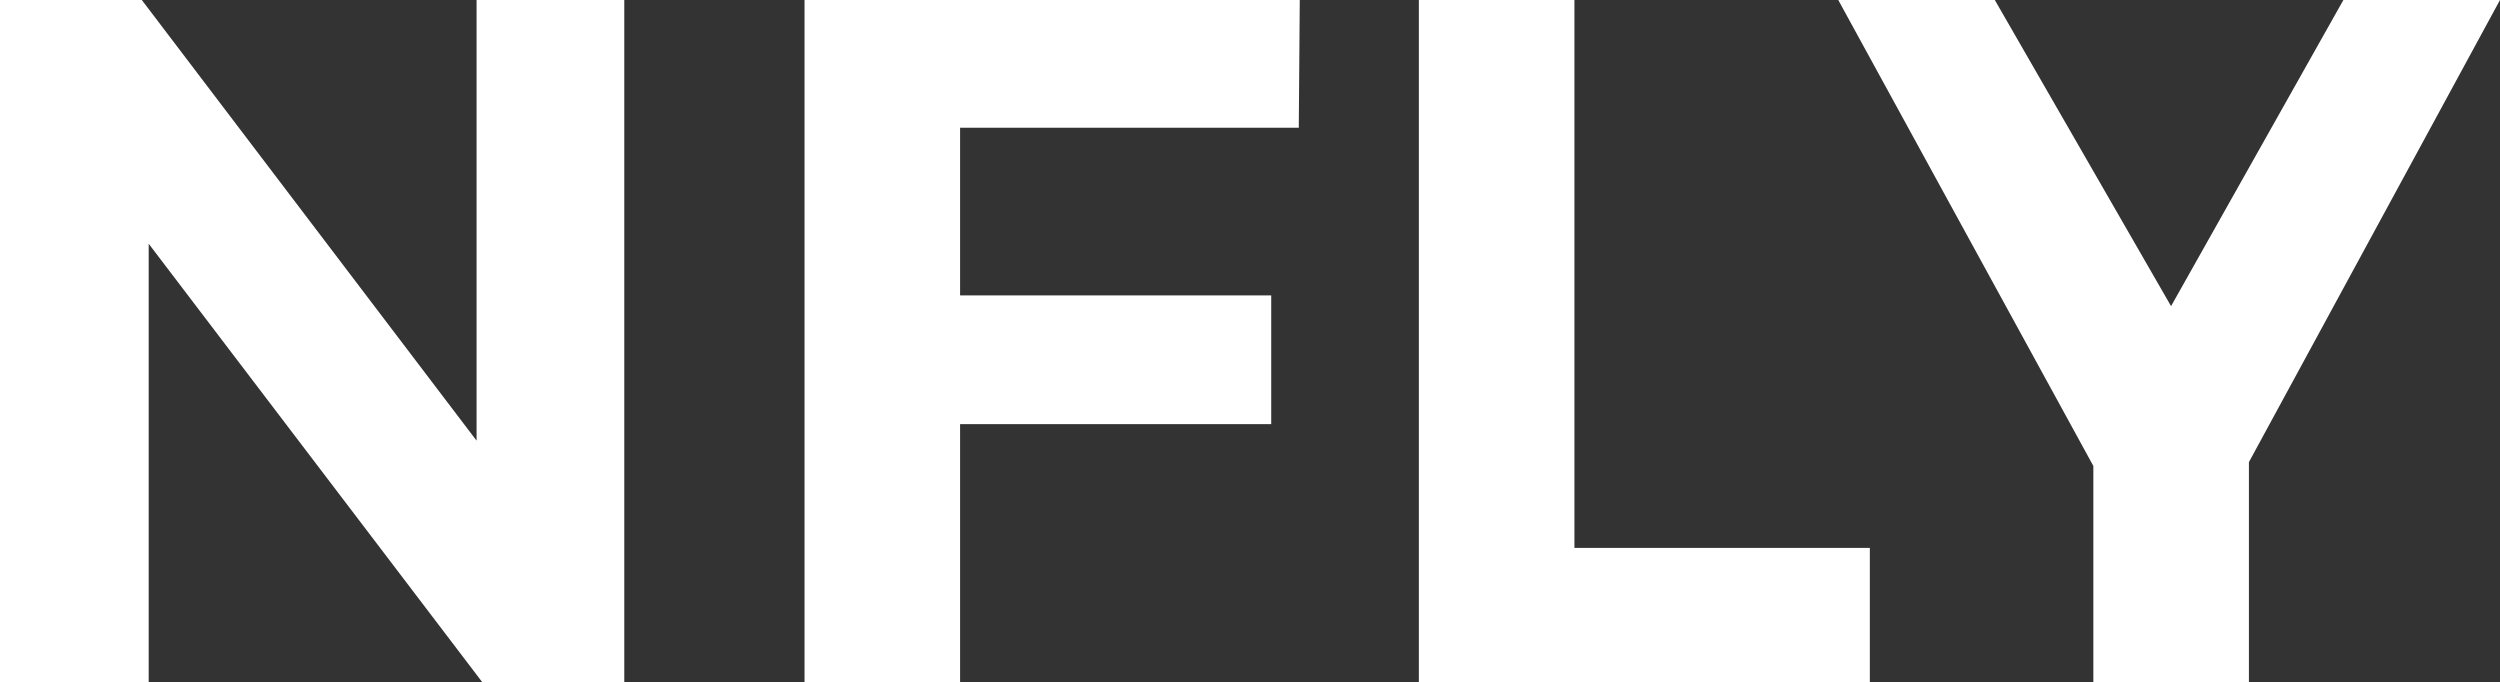 <?xml version="1.0" encoding="UTF-8"?>
<svg id="Layer_2" data-name="Layer 2" xmlns="http://www.w3.org/2000/svg" viewBox="0 0 356.45 97.3">
  <rect x="0" y="0" width="356.45" height="97.3" fill="#333333" stroke="none"/>
  <defs>
    <style>
      .cls-1 {
        fill: #fff;
      }
    </style>
  </defs>
  <g id="Layer_1-2" data-name="Layer 1">
    <g>
      <path class="cls-1" d="M67.95,0h21.06v97.3h-20.22L21.2,34.75v62.55H0V0h20.22l47.73,62.83V0Z"/>
      <path class="cls-1" d="M114.7,0h70.62l-.14,18.21h-48.29v23.91h44.36v18.35h-44.36v36.83h-22.18V0Z"/>
      <path class="cls-1" d="M202.3,0h22.18v78.12h42.12v19.18h-64.3V0Z"/>
      <path class="cls-1" d="M356.45,0l-35.8,65.89v31.41h-22.18v-30.86L262.1,0h22.32l25.13,43.65L334.12,0h22.32Z"/>
    </g>
  </g>
</svg>